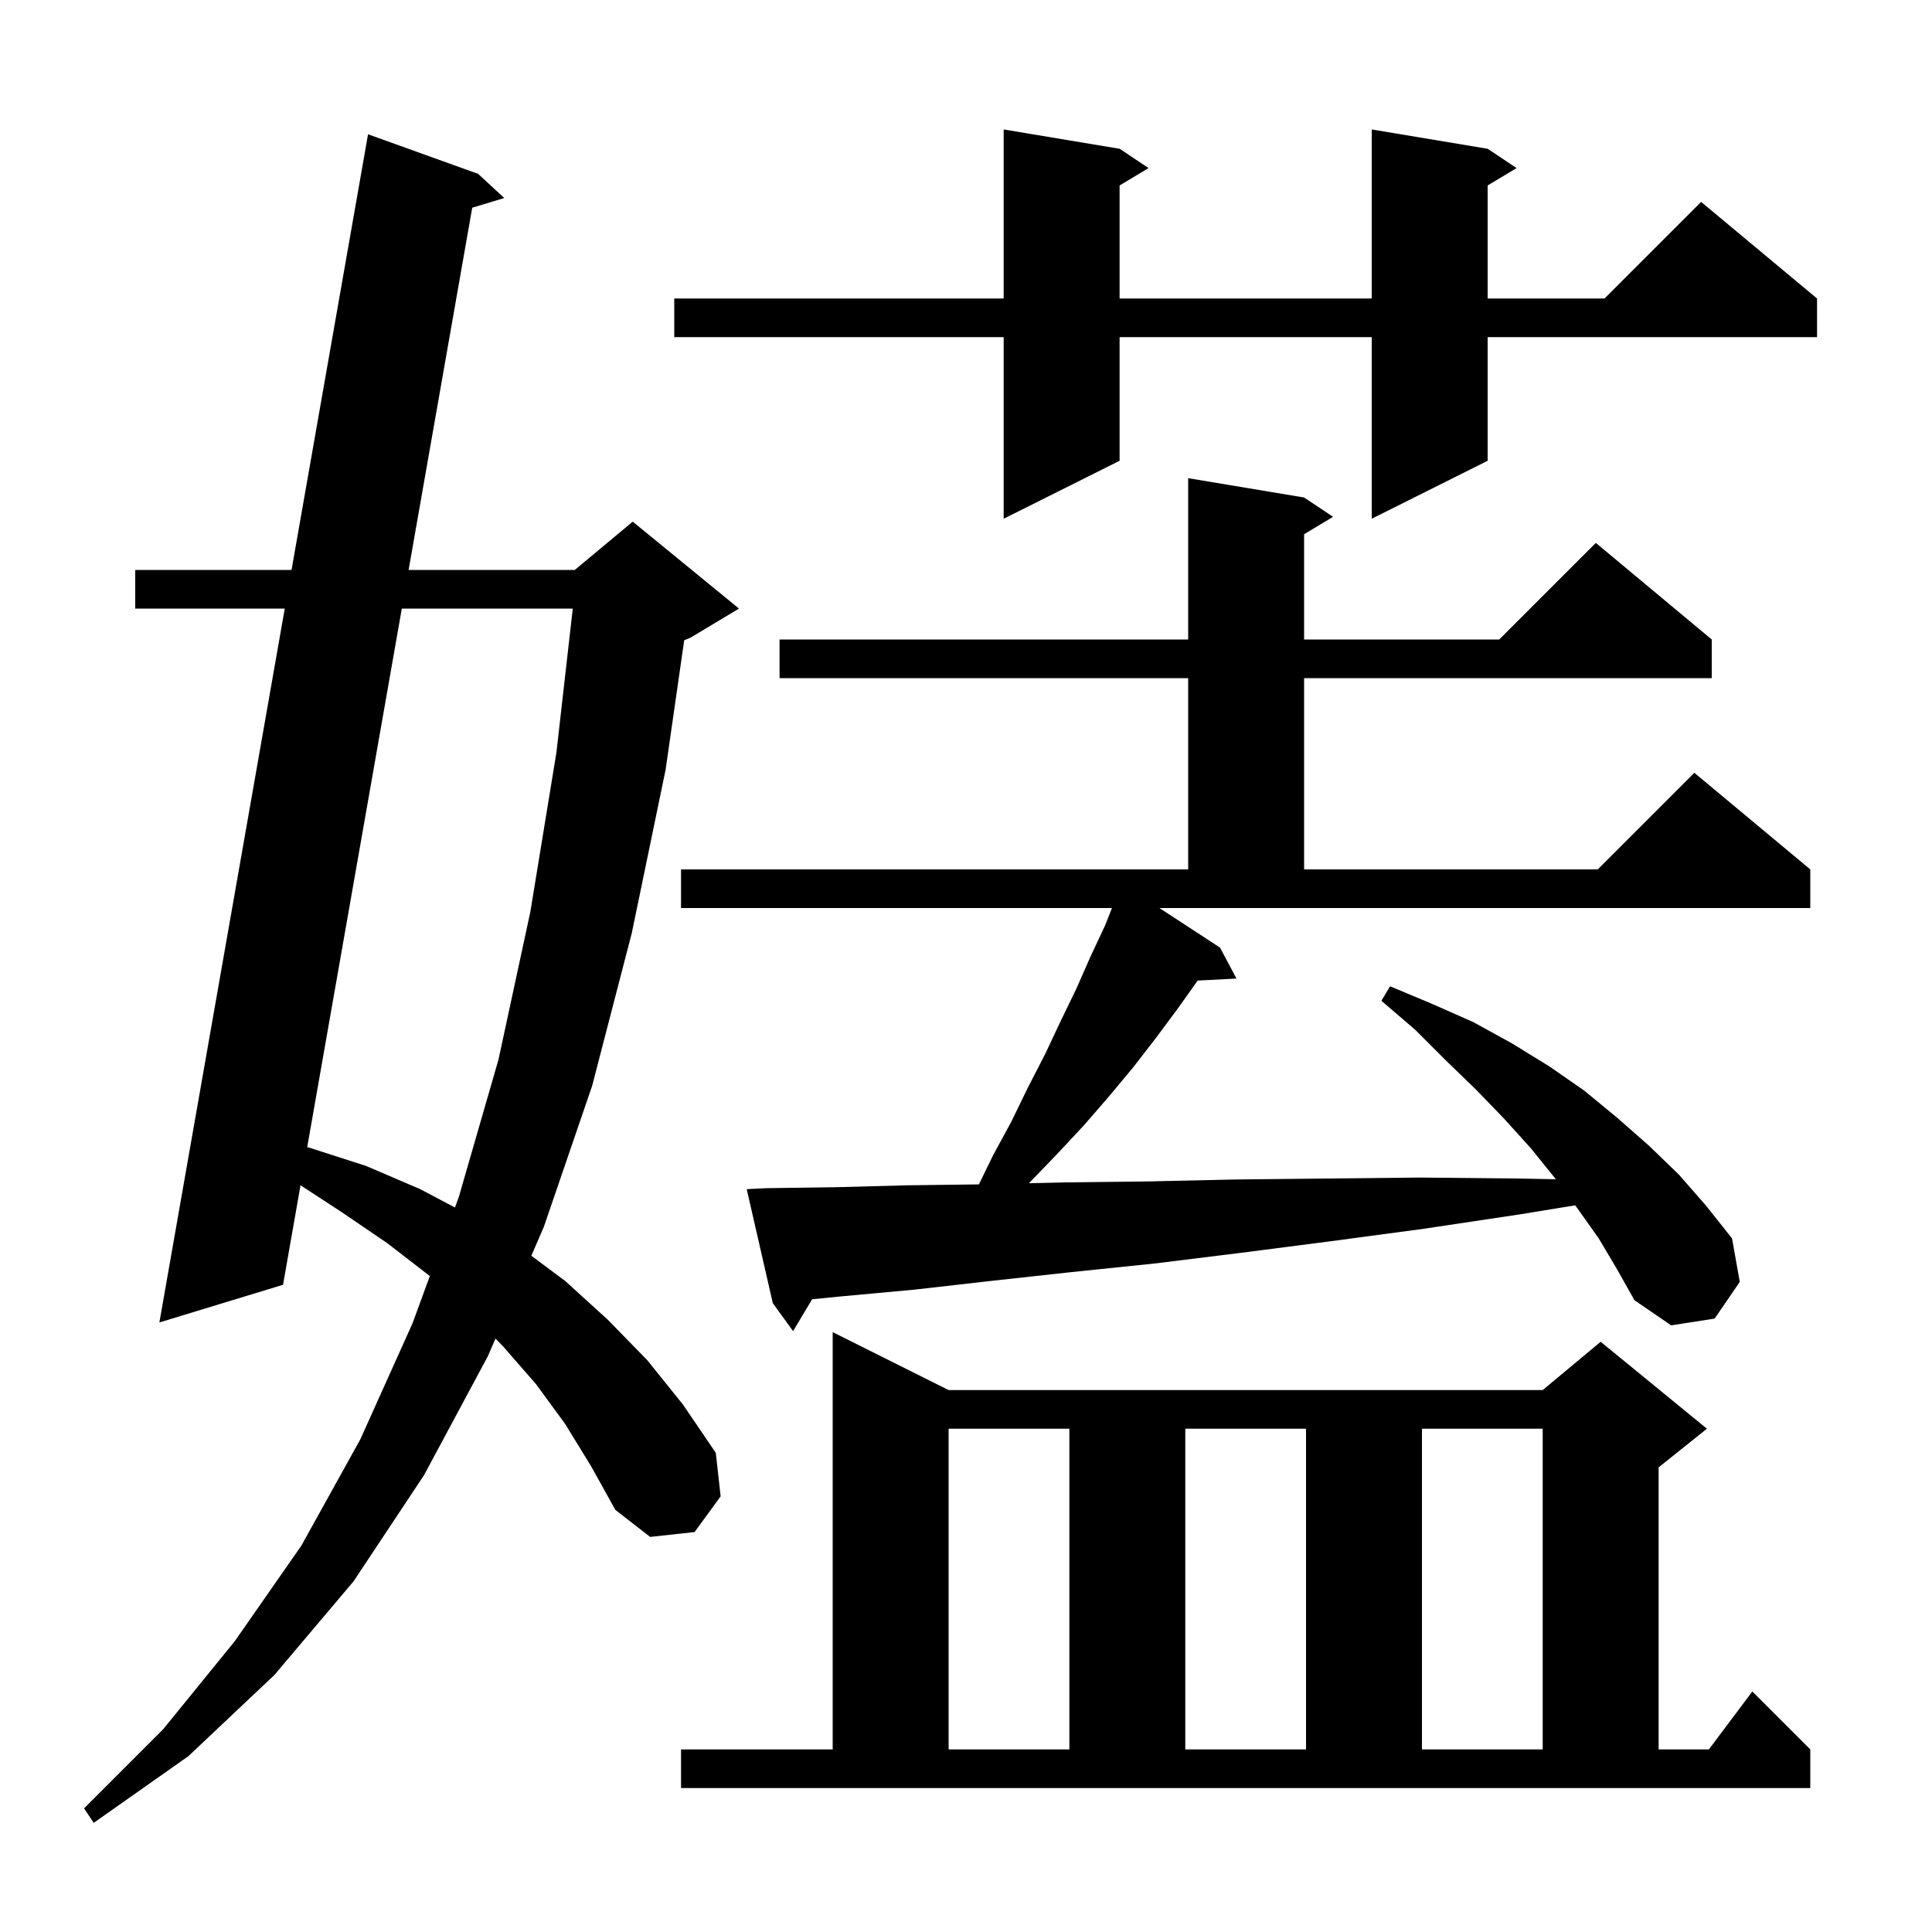 <svg xmlns="http://www.w3.org/2000/svg" xmlns:xlink="http://www.w3.org/1999/xlink" version="1.1" baseProfile="full" viewBox="0 0 200 200" width="200" height="200"><g fill="currentColor"><path d="M 58.5 147.4 L 55.5 143.3 L 52.1 139.4 L 51.292 138.57 L 50.5 140.4 L 43.9 152.7 L 36.6 163.7 L 28.4 173.4 L 19.5 181.8 L 9.7 188.7 L 8.7 187.2 L 16.9 179.0 L 24.3 169.9 L 31.2 160.0 L 37.3 149.0 L 42.7 137.0 L 44.496 132.097 L 40.1 128.7 L 35.4 125.5 L 31.11 122.698 L 29.3 133.0 L 16.5 136.9 L 29.478 63.0 L 14.0 63.0 L 14.0 59.0 L 30.18 59.0 L 38.1 13.9 L 49.5 18.0 L 52.2 20.5 L 48.885 21.501 L 42.298 59.0 L 59.5 59.0 L 65.5 54.0 L 76.5 63.0 L 71.5 66.0 L 70.828 66.28 L 68.9 79.7 L 65.4 96.6 L 61.3 112.4 L 56.3 127.0 L 55.003 129.996 L 58.5 132.6 L 62.9 136.6 L 67.0 140.8 L 70.7 145.4 L 74.1 150.4 L 74.6 154.9 L 71.9 158.6 L 67.3 159.1 L 63.7 156.3 L 61.2 151.8 Z M 70.5 181.1 L 86.2 181.1 L 86.2 137.9 L 98.2 143.9 L 159.7 143.9 L 165.7 138.9 L 176.7 147.9 L 171.7 151.9 L 171.7 181.1 L 176.9 181.1 L 181.4 175.1 L 187.4 181.1 L 187.4 185.1 L 70.5 185.1 Z M 98.2 147.9 L 98.2 181.1 L 110.7 181.1 L 110.7 147.9 Z M 122.7 147.9 L 122.7 181.1 L 135.2 181.1 L 135.2 147.9 Z M 147.2 147.9 L 147.2 181.1 L 159.7 181.1 L 159.7 147.9 Z M 126.3 98.1 L 128.0 101.3 L 123.982 101.508 L 122.0 104.3 L 119.7 107.4 L 117.3 110.5 L 114.8 113.5 L 112.2 116.5 L 109.4 119.5 L 106.6 122.4 L 106.5 122.49 L 110.2 122.4 L 118.9 122.3 L 127.9 122.1 L 137.3 122.0 L 147.0 121.9 L 157.1 122.0 L 161.056 122.075 L 161.0 122.0 L 158.5 118.9 L 155.7 115.8 L 152.8 112.8 L 149.7 109.8 L 146.5 106.6 L 143.0 103.6 L 143.9 102.1 L 148.2 103.9 L 152.5 105.8 L 156.5 108.0 L 160.4 110.4 L 164.0 112.9 L 167.4 115.7 L 170.7 118.6 L 173.8 121.6 L 176.6 124.8 L 179.3 128.2 L 180.1 132.7 L 177.5 136.5 L 173.0 137.2 L 169.2 134.6 L 167.4 131.4 L 165.5 128.2 L 163.3 125.1 L 163.059 124.775 L 157.4 125.7 L 147.4 127.2 L 137.7 128.5 L 128.4 129.7 L 119.5 130.8 L 110.8 131.7 L 102.6 132.6 L 94.7 133.5 L 87.1 134.2 L 84.07 134.499 L 82.1 137.8 L 80.0 134.9 L 77.3 123.1 L 79.3 123.0 L 86.5 122.9 L 94.0 122.7 L 101.337 122.608 L 102.8 119.6 L 104.7 116.1 L 106.4 112.6 L 108.2 109.1 L 109.8 105.7 L 111.4 102.4 L 112.9 99.0 L 114.4 95.8 L 115.109 94.0 L 70.5 94.0 L 70.5 90.0 L 123.0 90.0 L 123.0 70.2 L 80.7 70.2 L 80.7 66.2 L 123.0 66.2 L 123.0 49.5 L 135.0 51.5 L 138.0 53.5 L 135.0 55.3 L 135.0 66.2 L 155.2 66.2 L 165.2 56.2 L 177.2 66.2 L 177.2 70.2 L 135.0 70.2 L 135.0 90.0 L 165.4 90.0 L 175.4 80.0 L 187.4 90.0 L 187.4 94.0 L 120.026 94.0 Z M 41.596 63.0 L 31.802 118.756 L 32.0 118.8 L 37.9 120.7 L 43.5 123.1 L 47.097 125 L 47.5 123.9 L 51.6 109.7 L 54.9 94.4 L 57.6 77.9 L 59.293 63.0 Z M 154.0 15.4 L 157.0 17.4 L 154.0 19.2 L 154.0 30.9 L 166.1 30.9 L 176.1 20.9 L 188.1 30.9 L 188.1 34.9 L 154.0 34.9 L 154.0 47.7 L 142.0 53.7 L 142.0 34.9 L 115.9 34.9 L 115.9 47.7 L 103.9 53.7 L 103.9 34.9 L 69.8 34.9 L 69.8 30.9 L 103.9 30.9 L 103.9 13.4 L 115.9 15.4 L 118.9 17.4 L 115.9 19.2 L 115.9 30.9 L 142.0 30.9 L 142.0 13.4 Z "/></g></svg>